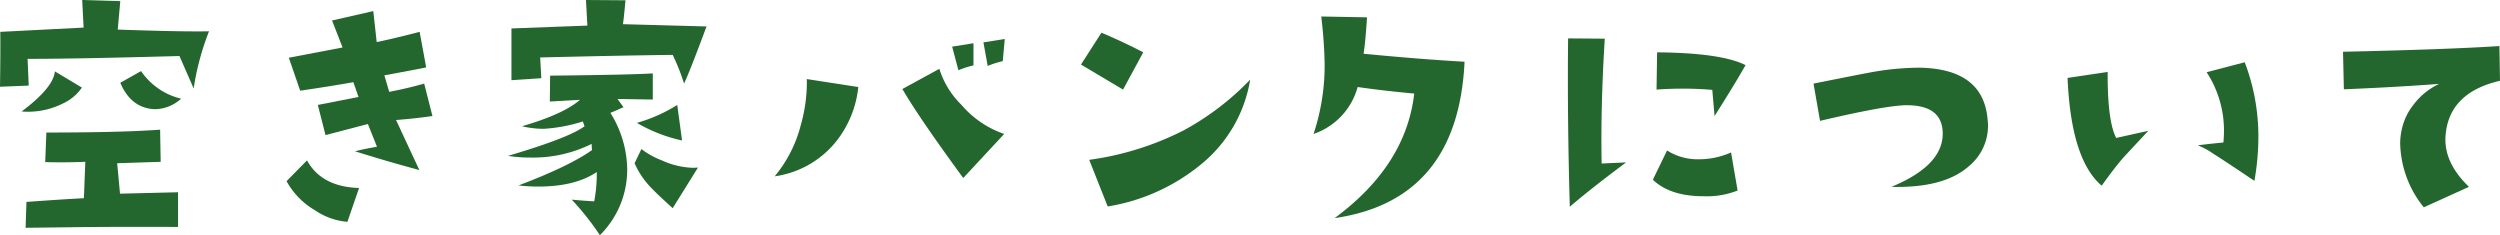 <svg xmlns="http://www.w3.org/2000/svg" width="412.067" height="38.766" viewBox="0 0 412.067 38.766"><defs><style>.cls-1{fill:#24672e;}</style></defs><g id="レイヤー_2" data-name="レイヤー 2"><g id="レイヤー_2-2" data-name="レイヤー 2"><path class="cls-1" d="M34.453,5.156a43.32,43.32,0,0,0-2.531,9.422L29.578,9.234q-16.922.469-25.031.469l.188,4.406L0,14.297Q.094,8.344.047,5.25l13.734-.703L13.547,0l6.281.188L19.406,4.875Q30.094,5.25,34.453,5.156ZM13.5,14.438a7.757,7.757,0,0,1-3.141,2.625A12.835,12.835,0,0,1,3.562,18.375q5.25-3.938,5.484-6.609ZM29.344,37.406Q18.797,37.359,12,37.453l-7.781.094.141-4.266q6.516-.469,9.469-.609l.234-6q-3.516.141-6.609.047l.188-4.875q12.328,0,18.75-.469l.094,5.297-7.172.234.469,5.016,9.563-.234Zm.516-21.141A6.58,6.58,0,0,1,25.547,18q-3.938-.141-5.719-4.359L23.25,11.719A11.095,11.095,0,0,0,29.859,16.266Z"/><path class="cls-1" d="M59.185,30.984l-1.922,5.578a10.992,10.992,0,0,1-5.297-1.875,12.508,12.508,0,0,1-4.734-4.828l3.375-3.422Q52.997,30.797,59.185,30.984ZM71.278,19.125q-2.906.422-6,.656l3.844,8.25q-5.719-1.547-10.594-3.094,1.172-.328,3.609-.75l-1.5-3.75-6.984,1.828-1.266-4.969,6.703-1.312-.844-2.438q-3.375.609-8.766,1.406l-1.875-5.438,8.859-1.688L54.731,3.375l6.797-1.547.562,5.109q3.141-.656,7.078-1.688l1.078,5.859q-.562.141-6.891,1.312l.797,2.719q2.953-.562,5.766-1.359Z"/><path class="cls-1" d="M107.597,12.094v4.312l-5.812-.094.984,1.359-2.156.938a17.923,17.923,0,0,1,2.766,9.234,15.176,15.176,0,0,1-4.5,10.922,44.769,44.769,0,0,0-4.641-5.859q2.016.188,3.703.281a24.231,24.231,0,0,0,.422-4.828Q94.8,30.75,88.753,30.75a25.839,25.839,0,0,1-3.281-.188Q93.769,27.422,97.565,24.75l-.047-1.031a21.671,21.671,0,0,1-10.078,2.25,22.05,22.05,0,0,1-3.703-.281q10.031-2.953,12.609-4.875l-.281-.797a26.38,26.38,0,0,1-6.469,1.219,16.242,16.242,0,0,1-3.562-.422q6.891-2.015,9.562-4.359l-4.969.281.047-4.266Q104.128,12.328,107.597,12.094Zm8.859-7.734q-2.719,7.312-3.703,9.422a34.872,34.872,0,0,0-1.875-4.734q-8.344.094-21.844.422l.188,3.422L84.3,13.219V4.688l12.516-.469L96.581,0l6.516.047q-.281,3.094-.422,3.938Zm-1.406,23.25-4.172,6.703q-2.531-2.297-3.234-3.047a13.713,13.713,0,0,1-3.047-4.359l1.125-2.344a13.174,13.174,0,0,0,3.375,1.875,13.358,13.358,0,0,0,5.016,1.219A8.553,8.553,0,0,0,115.05,27.609Zm-2.625-4.453a25.53,25.53,0,0,1-7.453-2.906,25.583,25.583,0,0,0,6.656-2.953Z"/><path class="cls-1" d="M141.471,14.344a17.21,17.21,0,0,1-3.984,9.375,15.83,15.83,0,0,1-9.797,5.344,21.555,21.555,0,0,0,4.312-8.484,25.718,25.718,0,0,0,.984-7.547Zm24.047,7.734-6.75,7.266q-7.406-10.125-10.031-14.672l6.094-3.328a14.243,14.243,0,0,0,3.656,5.953A16.074,16.074,0,0,0,165.518,22.078Zm-5.062-11.297a14.534,14.534,0,0,0-2.484.797L156.94,7.688l3.516-.562Zm5.156-4.359-.328,3.656a14.534,14.534,0,0,0-2.484.797l-.703-3.891Z"/><path class="cls-1" d="M188.438,8.625l-3.328,6.141-6.938-4.125,3.375-5.25Q185.109,6.891,188.438,8.625Zm17.625,4.5a22.664,22.664,0,0,1-7.547,13.5,32.304,32.304,0,0,1-15.938,7.406l-3.047-7.687a48.677,48.677,0,0,0,15.516-4.828A44.638,44.638,0,0,0,206.062,13.125Z"/><path class="cls-1" d="M241.399,10.172Q240.32,33,219.977,35.953q11.766-8.672,13.125-20.531-5.109-.469-9.328-1.078a11.283,11.283,0,0,1-7.266,7.734,35.783,35.783,0,0,0,1.828-11.391,74.392,74.392,0,0,0-.562-7.969l7.547.141q-.236,3.797-.562,6Q234.507,9.797,241.399,10.172Z"/><path class="cls-1" d="M268.027,26.766q-5.906,4.406-9.281,7.312-.422-14.625-.281-27.75l6.047.047q-.703,11.203-.516,20.578Zm18.375,4.641a13.844,13.844,0,0,1-5.625.938q-5.484,0-8.344-2.719l2.344-4.828a9.318,9.318,0,0,0,5.25,1.453,12.902,12.902,0,0,0,5.297-1.125Zm1.312-20.672q-1.688,3-5.109,8.391l-.375-4.312a58.704,58.704,0,0,0-9.188-.047l.094-6.141Q283.73,8.719,287.715,10.734Z"/><path class="cls-1" d="M327.601,19.594a8.604,8.604,0,0,1-3,7.734q-4.125,3.703-12.844,3.469,8.859-3.656,8.438-9.281-.328-4.172-5.906-4.172-3.33,0-14.297,2.578l-1.078-6.141Q307.115,12.141,307.96,12a45.664,45.664,0,0,1,8.344-.844Q326.851,11.297,327.601,19.594Z"/><path class="cls-1" d="M354.102,21.562q-4.078,4.359-4.312,4.641-1.406,1.641-3.375,4.406-5.062-4.312-5.625-17.766l6.609-.984q-.047,8.109,1.406,10.875Zm17.484,8.25q-5.58-3.75-6.609-4.359a12.624,12.624,0,0,0-2.719-1.5q1.406-.188,4.219-.469.094-.985.094-2.016a17.539,17.539,0,0,0-2.859-9.563l6.281-1.641a34.339,34.339,0,0,1,2.25,12.328A41.882,41.882,0,0,1,371.586,29.812Z"/><path class="cls-1" d="M412.067,13.312q-8.297,1.922-8.953,8.812-.469,4.547,3.844,8.672l-7.453,3.375a17.297,17.297,0,0,1-3.891-10.5,10.28,10.28,0,0,1,.234-2.203,9.921,9.921,0,0,1,1.969-4.219,11.308,11.308,0,0,1,4.219-3.422q-7.5.562-15.703.891l-.141-6.188q17.109-.375,25.781-.937Z"/></g></g></svg>